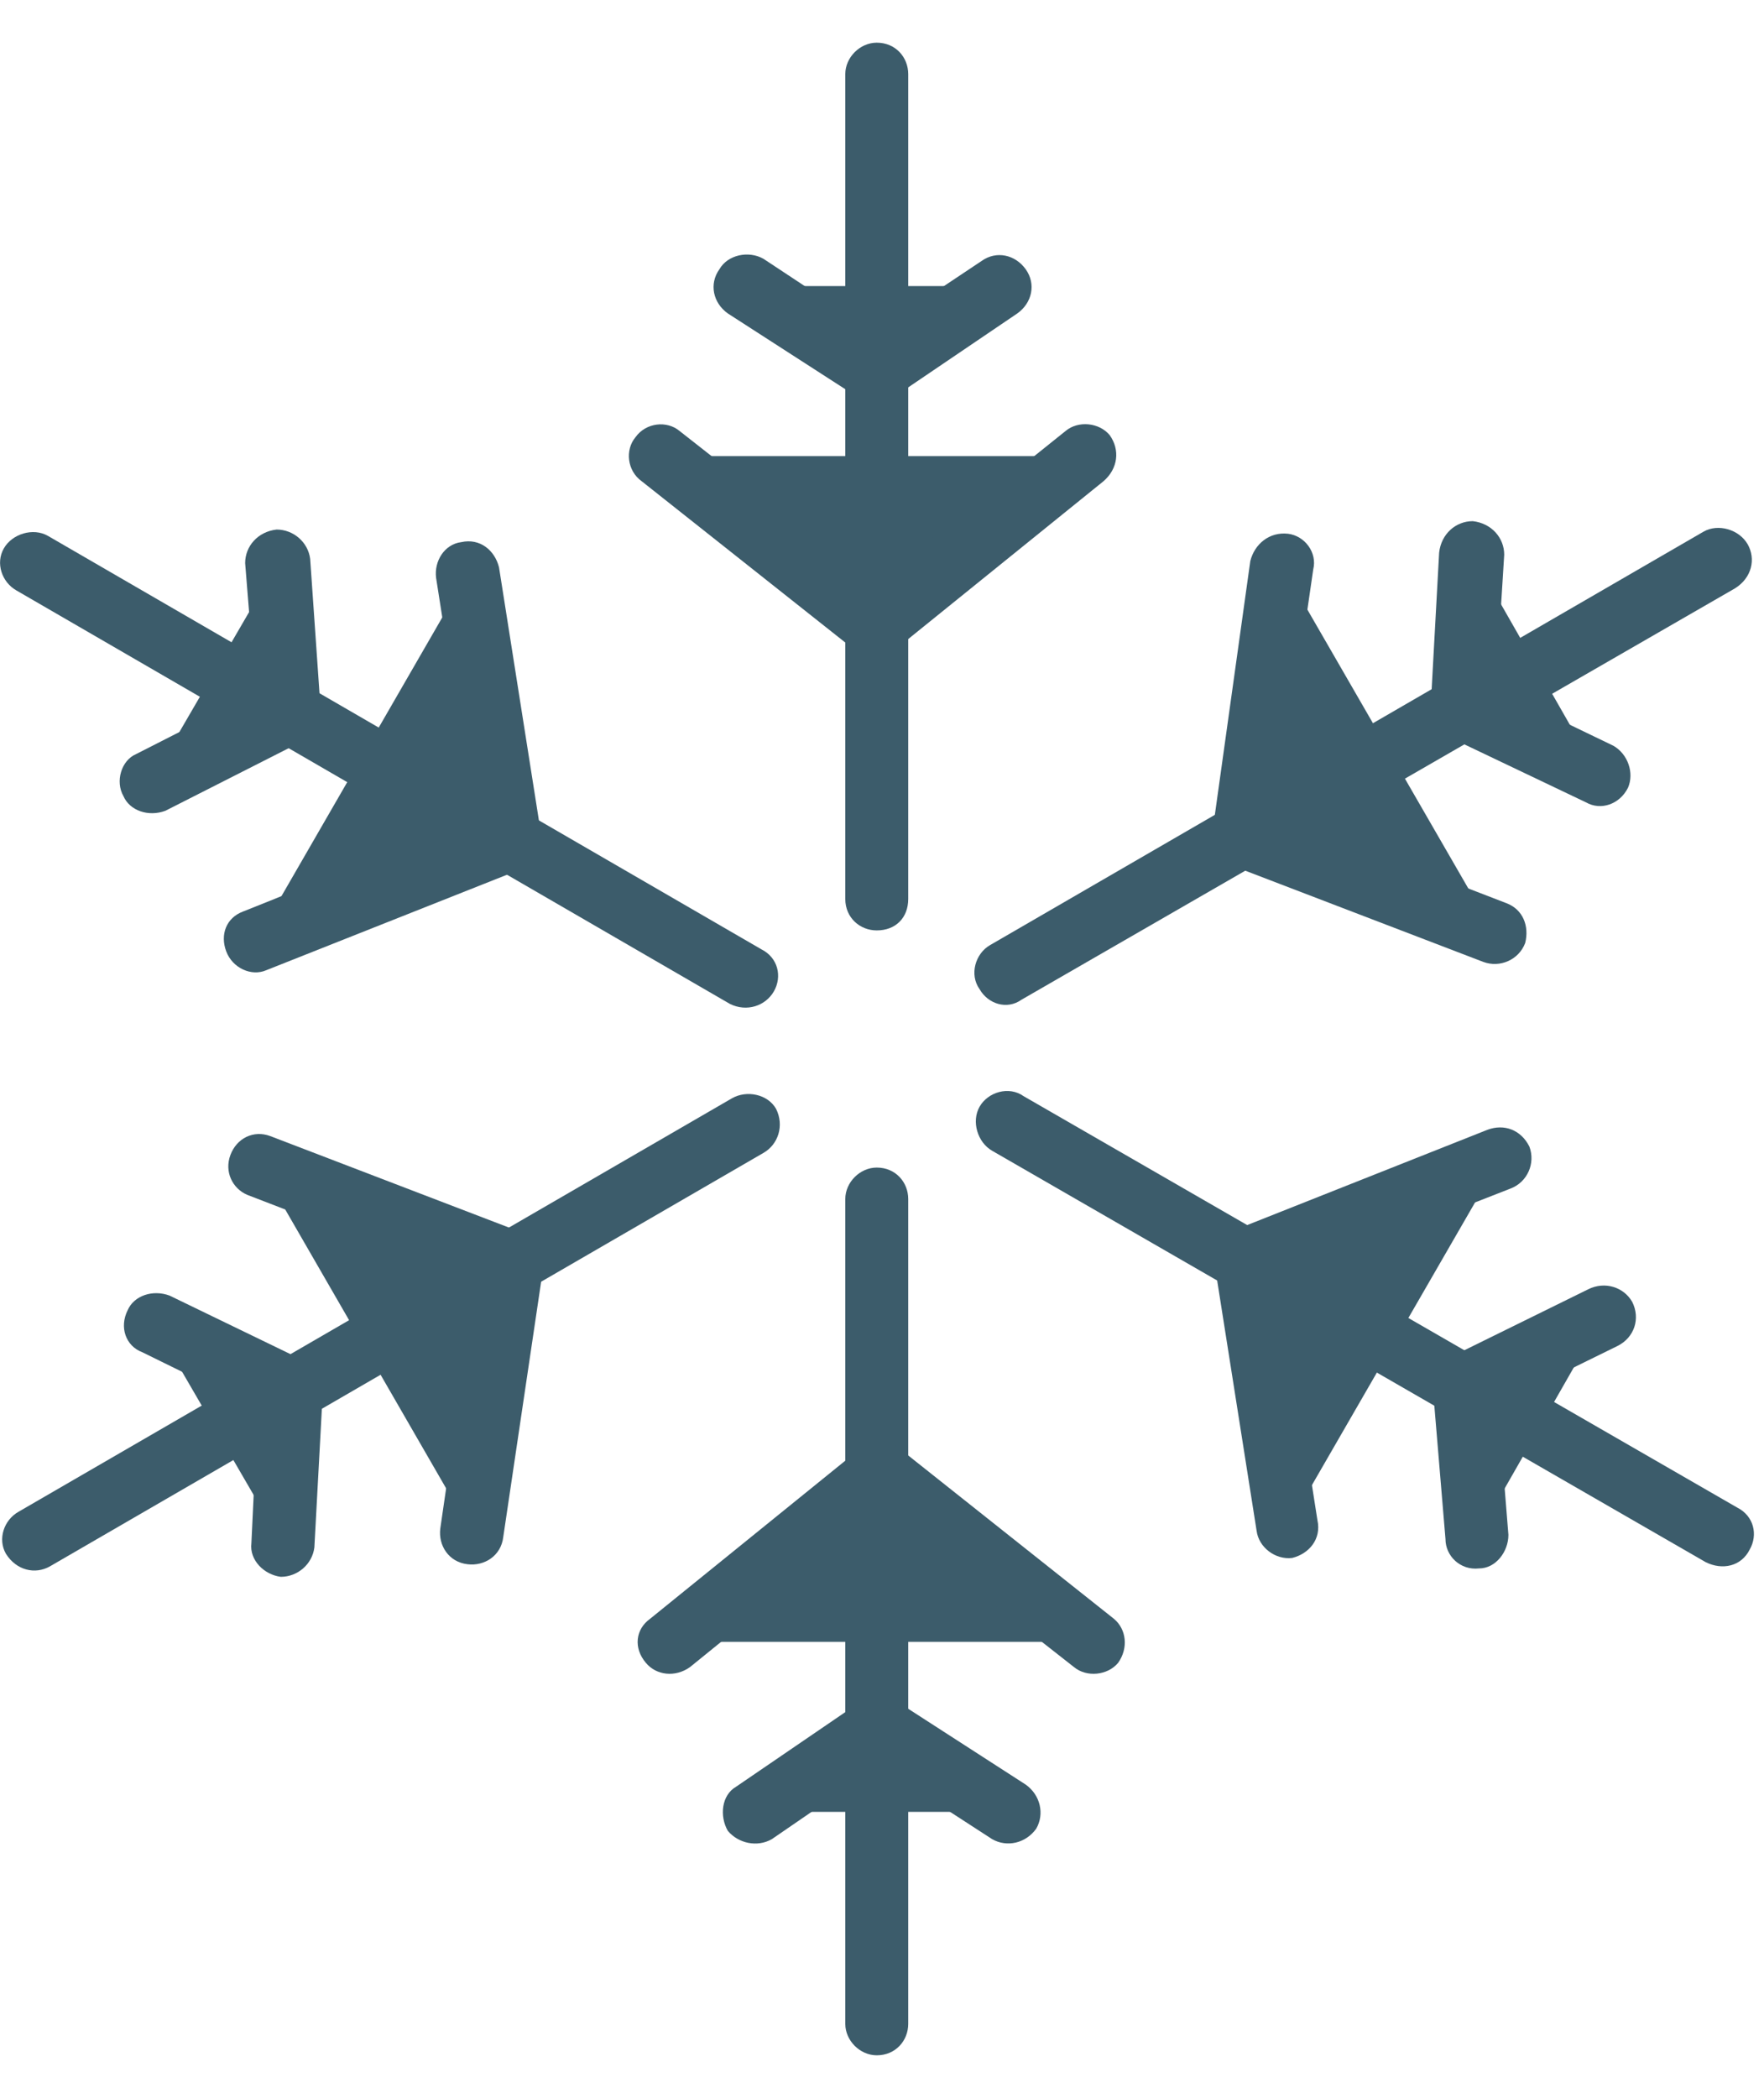 <svg width="37" height="44" viewBox="0 0 37 44" fill="none" xmlns="http://www.w3.org/2000/svg">
<g clip-path="url(#clip0_13059_1376)">
<path d="M17.73 18.853C17.73 19.249 18.038 19.513 18.39 19.513C18.786 19.513 19.05 19.249 19.05 18.853V1.555C19.05 1.203 18.786 0.895 18.39 0.895C18.038 0.895 17.73 1.203 17.73 1.555V18.853Z" fill="#3C5C6B"/>
<path d="M20.987 6L18.346 7.805L15.617 6" fill="#3C5C6B"/>
<path d="M21.339 6.573C21.648 6.353 21.735 5.956 21.515 5.648C21.295 5.34 20.899 5.252 20.591 5.472L18.346 6.969L16.014 5.428C15.705 5.252 15.265 5.34 15.089 5.648C14.869 5.956 14.957 6.353 15.265 6.573L17.994 8.333C18.214 8.465 18.478 8.509 18.742 8.333L21.339 6.573Z" fill="#3C5C6B"/>
<path d="M22.748 9.566L18.346 13.131L13.856 9.566" fill="#3C5C6B"/>
<path d="M23.144 10.094C23.452 9.83 23.496 9.434 23.276 9.126C23.056 8.861 22.616 8.817 22.352 9.038L18.346 12.251L14.253 9.038C13.989 8.817 13.549 8.861 13.329 9.17C13.108 9.434 13.152 9.874 13.461 10.094L17.906 13.615C18.126 13.835 18.522 13.835 18.787 13.615L23.144 10.094Z" fill="#3C5C6B"/>
<path d="M20.767 19.821C20.459 19.997 20.327 20.438 20.547 20.746C20.723 21.054 21.119 21.186 21.427 20.966L36.392 12.339C36.745 12.119 36.833 11.723 36.657 11.414C36.48 11.106 36.04 10.974 35.732 11.15L20.767 19.821Z" fill="#3C5C6B"/>
<path d="M33.531 16.256L30.67 14.848L30.89 11.634" fill="#3C5C6B"/>
<path d="M33.267 16.828C33.575 17.004 33.972 16.872 34.148 16.52C34.28 16.212 34.148 15.816 33.84 15.64L31.375 14.451L31.551 11.634C31.551 11.282 31.287 10.974 30.891 10.93C30.538 10.93 30.23 11.194 30.186 11.59L30.01 14.803C30.01 15.068 30.142 15.332 30.406 15.464L33.267 16.828Z" fill="#3C5C6B"/>
<path d="M31.331 19.557L26.093 17.532L26.885 11.854" fill="#3C5C6B"/>
<path d="M31.11 20.173C31.462 20.305 31.859 20.129 31.991 19.777C32.079 19.425 31.947 19.073 31.595 18.941L26.797 17.092L27.545 11.943C27.633 11.59 27.369 11.238 27.017 11.194C26.621 11.15 26.313 11.414 26.225 11.767L25.432 17.444C25.388 17.709 25.52 18.017 25.828 18.149L31.11 20.173Z" fill="#3C5C6B"/>
<path d="M21.471 22.99C21.163 22.77 20.723 22.902 20.547 23.21C20.371 23.519 20.503 23.959 20.811 24.135L35.776 32.762C36.128 32.938 36.525 32.85 36.7 32.498C36.877 32.19 36.789 31.794 36.437 31.617L21.471 22.99Z" fill="#3C5C6B"/>
<path d="M30.979 32.234L30.759 29.065L33.62 27.612" fill="#3C5C6B"/>
<path d="M30.319 32.278C30.319 32.63 30.627 32.938 31.023 32.894C31.375 32.894 31.639 32.542 31.639 32.19L31.419 29.461L33.928 28.228C34.28 28.052 34.412 27.656 34.236 27.304C34.06 26.996 33.664 26.864 33.312 27.04L30.451 28.448C30.23 28.58 30.054 28.844 30.054 29.108L30.319 32.278Z" fill="#3C5C6B"/>
<path d="M27.017 32.014L26.137 26.424L31.463 24.311" fill="#3C5C6B"/>
<path d="M26.357 32.102C26.401 32.454 26.753 32.718 27.105 32.674C27.457 32.586 27.721 32.278 27.633 31.881L26.841 26.82L31.683 24.927C32.035 24.795 32.211 24.399 32.079 24.047C31.903 23.695 31.55 23.563 31.198 23.695L25.872 25.807C25.608 25.895 25.432 26.203 25.476 26.512L26.357 32.102Z" fill="#3C5C6B"/>
<path d="M19.05 25.147C19.05 24.795 18.786 24.487 18.39 24.487C18.038 24.487 17.73 24.795 17.73 25.147V42.445C17.73 42.797 18.038 43.105 18.39 43.105C18.786 43.105 19.05 42.797 19.05 42.445V25.147Z" fill="#3C5C6B"/>
<path d="M15.837 38L18.434 36.239L21.163 38" fill="#3C5C6B"/>
<path d="M15.441 37.471C15.133 37.648 15.089 38.088 15.265 38.396C15.485 38.66 15.881 38.748 16.189 38.572L18.434 37.031L20.811 38.572C21.119 38.748 21.515 38.66 21.735 38.352C21.912 38.044 21.823 37.648 21.515 37.428L18.786 35.667C18.61 35.535 18.302 35.535 18.082 35.667L15.441 37.471Z" fill="#3C5C6B"/>
<path d="M14.033 34.434L18.434 30.913L22.924 34.434" fill="#3C5C6B"/>
<path d="M13.636 33.95C13.328 34.17 13.284 34.566 13.548 34.875C13.768 35.139 14.165 35.183 14.473 34.963L18.434 31.75L22.527 34.963C22.792 35.183 23.232 35.139 23.452 34.875C23.672 34.566 23.628 34.17 23.364 33.95L18.874 30.385C18.654 30.165 18.302 30.165 18.038 30.385L13.636 33.95Z" fill="#3C5C6B"/>
<path d="M16.014 24.179C16.322 24.003 16.454 23.607 16.278 23.255C16.102 22.946 15.661 22.858 15.353 23.034L0.388 31.706C0.08 31.881 -0.052 32.278 0.124 32.586C0.344 32.938 0.74 33.026 1.048 32.85L16.014 24.179Z" fill="#3C5C6B"/>
<path d="M3.249 27.788L6.11 29.153L5.934 32.41" fill="#3C5C6B"/>
<path d="M3.557 27.172C3.205 27.04 2.809 27.172 2.677 27.48C2.501 27.832 2.633 28.228 2.985 28.36L5.406 29.549L5.273 32.366C5.229 32.718 5.538 33.026 5.89 33.07C6.242 33.07 6.55 32.806 6.594 32.454L6.77 29.197C6.77 28.933 6.638 28.668 6.374 28.536L3.557 27.172Z" fill="#3C5C6B"/>
<path d="M5.45 24.443L10.731 26.512L9.895 32.146" fill="#3C5C6B"/>
<path d="M5.67 23.827C5.318 23.695 4.965 23.871 4.833 24.223C4.701 24.575 4.877 24.927 5.186 25.059L9.983 26.908L9.235 32.058C9.191 32.41 9.411 32.762 9.807 32.806C10.159 32.85 10.511 32.63 10.556 32.234L11.392 26.6C11.436 26.291 11.26 25.983 10.952 25.851L5.67 23.827Z" fill="#3C5C6B"/>
<path d="M15.309 21.054C15.661 21.23 16.057 21.098 16.233 20.79C16.409 20.482 16.321 20.085 15.969 19.909L1.004 11.238C0.696 11.062 0.256 11.194 0.08 11.502C-0.096 11.81 0.036 12.207 0.344 12.383L15.309 21.054Z" fill="#3C5C6B"/>
<path d="M5.846 11.767L6.066 14.936L3.161 16.388" fill="#3C5C6B"/>
<path d="M6.506 11.722C6.462 11.37 6.154 11.106 5.802 11.106C5.406 11.15 5.142 11.458 5.142 11.81L5.362 14.539L2.853 15.816C2.545 15.948 2.413 16.388 2.589 16.696C2.721 17.004 3.117 17.136 3.469 17.004L6.33 15.552C6.594 15.42 6.726 15.156 6.726 14.892L6.506 11.722Z" fill="#3C5C6B"/>
<path d="M9.807 12.03L10.688 17.62L5.362 19.733" fill="#3C5C6B"/>
<path d="M10.467 11.899C10.38 11.546 10.071 11.282 9.675 11.37C9.323 11.414 9.103 11.767 9.147 12.119L9.939 17.18L5.098 19.117C4.745 19.249 4.613 19.601 4.745 19.953C4.878 20.305 5.274 20.482 5.582 20.349L10.908 18.237C11.216 18.105 11.392 17.797 11.348 17.488L10.467 11.899Z" fill="#3C5C6B"/>
</g>
<defs>
<clipPath id="clip0_13059_1376">
<rect width="36.797" height="42.25" fill="white" transform="matrix(-1 0 0 1 36.789 0.875)"/>
</clipPath>
</defs>
</svg>

